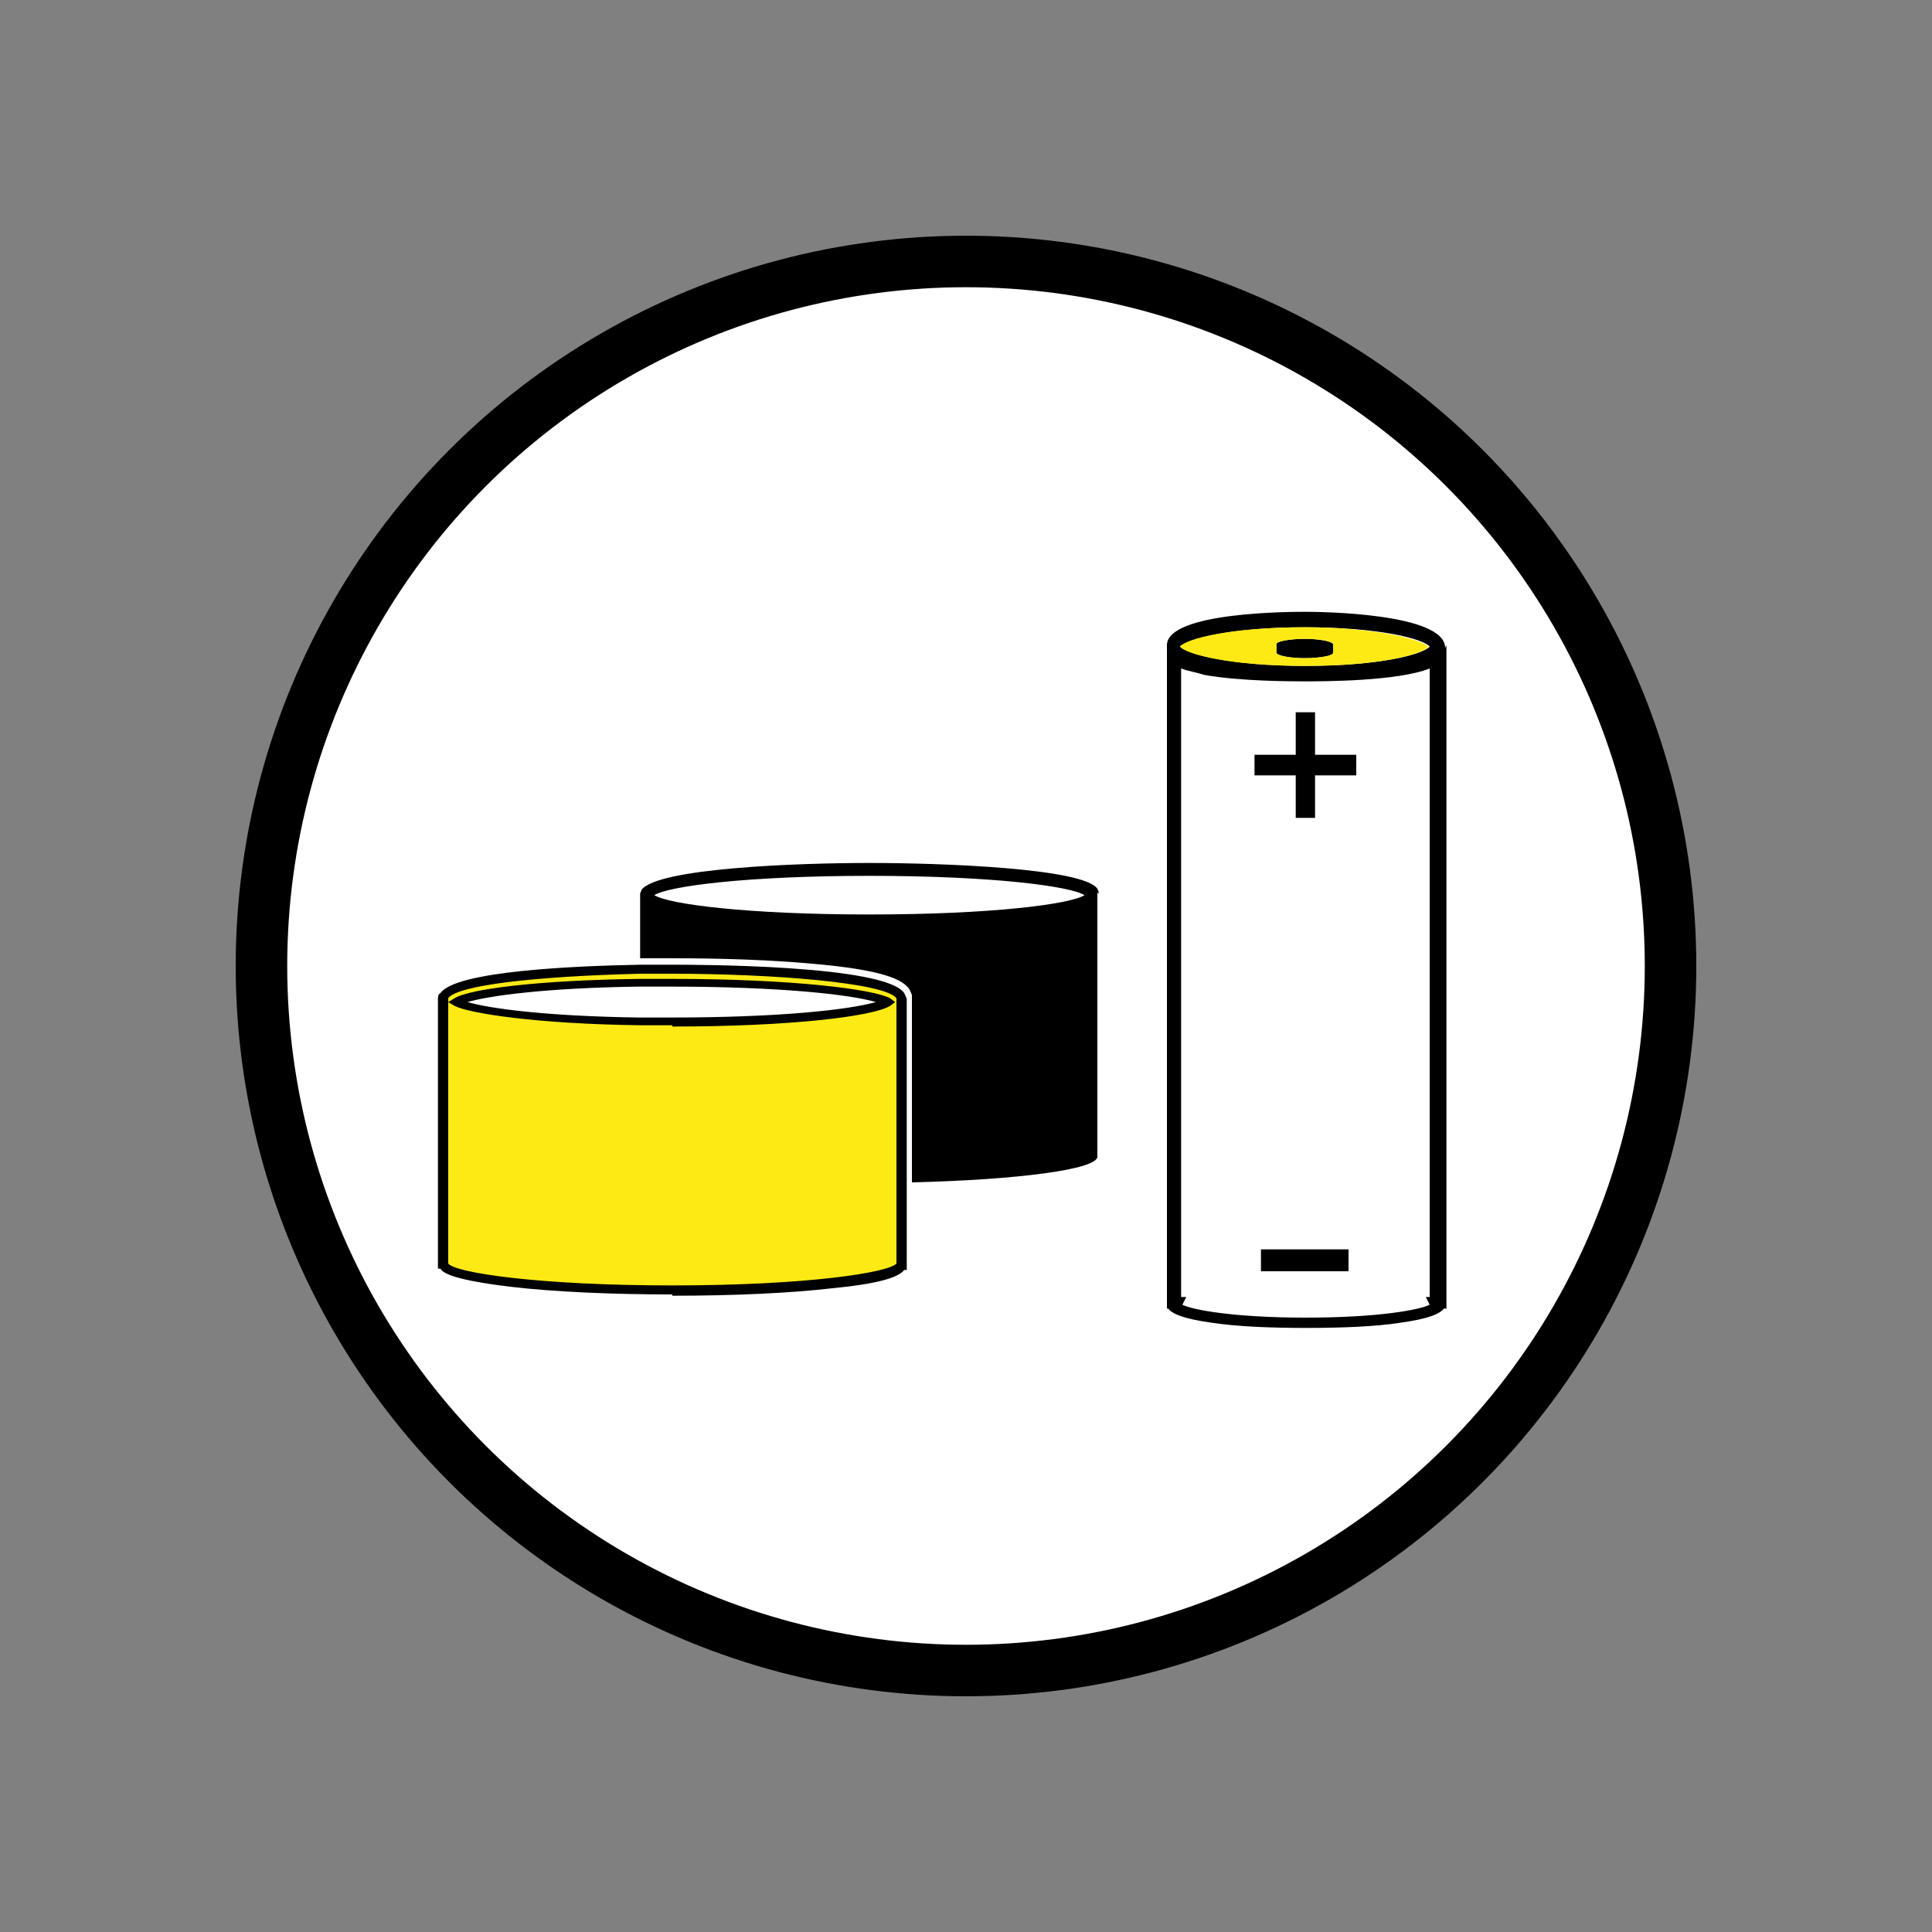 <?xml version="1.0" encoding="UTF-8"?>
<svg xmlns="http://www.w3.org/2000/svg" version="1.1" viewBox="0 0 150 150">
  <rect x="0" y="0" width="150" height="150" fill="#808080" stroke="none"/>
  <defs>
    <style>
      .cls-1, .cls-2 {
        fill: #fff;
      }

      .cls-2 {
        stroke: #000;
        stroke-miterlimit: 10;
        stroke-width: 4px;
      }

      .cls-3 {
        fill: #fdea14;
      }
    </style>
  </defs>
  <!-- Generator: Adobe Illustrator 28.7.2, SVG Export Plug-In . SVG Version: 1.2.0 Build 154)  -->
  <g>
    <g id="Calque_1">
      <g>
        <g>
          <circle class="cls-2" cx="75" cy="75" r="54.7"/>
          <g>
            <path d="M112.2,50.3h0c0-2.7-9.7-2.8-10.8-2.8s-10.8,0-10.8,2.6h0c0,.1,0,.1,0,.1v51s0,0,0,.1v.3h.1c.3.4,1.2.8,3.4,1.1,2,.3,4.6.4,7.3.4s5.4-.1,7.3-.4c2.2-.3,3.1-.7,3.4-1.1h.2v-51.5h0ZM101.3,48.7c5.8,0,9.2.9,9.7,1.5-.5.6-3.9,1.5-9.6,1.5h0c-5.8,0-9.2-.9-9.7-1.5.5-.6,3.9-1.5,9.7-1.5ZM111.1,100.7h-.4l.3.6c-.8.4-4,1-9.6,1s-8.8-.6-9.6-1l.3-.6h-.4v-48.8c.5.2,1.2.3,1.8.5,2.8.5,6.8.5,7.8.5h0c1.4,0,7.2,0,9.7-1v48.8Z"/>
            <path d="M103.5,50v.7c0,.2-1,.4-2.2.4s-2.1-.2-2.2-.4v-.7c0-.2,1-.4,2.2-.4s2.1.2,2.2.4Z"/>
            <polygon points="102.1 55.3 100.6 55.3 100.6 58.6 97.4 58.6 97.4 60.2 100.6 60.2 100.6 63.5 102.1 63.5 102.1 60.2 105.3 60.2 105.3 58.6 102.1 58.6 102.1 55.3"/>
            <rect x="97.9" y="97" width="6.8" height="1.7"/>
          </g>
          <g>
            <ellipse class="cls-1" cx="67.6" cy="69.5" rx="17.3" ry="2"/>
            <path d="M85.3,69.4c0-.1,0-.2-.1-.4-1.1-1.6-12.1-2-17.7-2s-16.5.4-17.7,2.1c0,.1-.1.2-.1.3h0v5c1.1,0,2,0,2.5,0,1.3,0,6.1,0,10.6.4,6,.5,7.3,1.3,7.8,2,0,0,0,0,0,0,.1.2.2.4.2.5,0,0,0,.2,0,.3v14.2c8.2-.2,14.4-1,14.4-2h0s0,0,0,0v-20.5h0ZM67.5,71c-9.5,0-15.6-.8-16.7-1.5,1.1-.7,7.2-1.5,16.7-1.5s15.6.8,16.7,1.5c-1.1.7-7.2,1.5-16.7,1.5ZM52.2,75.2c-.7,0-1.6,0-2.5,0v14.6h0c0,1.1,7.9,2,17.7,2s1.7,0,2.5,0v-14.2s0-.2-.2-.4c-1.1-1.6-12.1-2-17.7-2Z"/>
            <path class="cls-3" d="M69.8,77.3c-1.1-1.6-12.1-2-17.7-2s-1.6,0-2.5,0c-5.9.1-14.2.6-15.2,2,0,.1-.1.2-.1.3v20.5s0,0,0,0h0c0,1.1,7.9,2,17.7,2s17.7-.9,17.7-2h0s0,0,0,0v-20.5s0-.2-.2-.4ZM49.7,76.3c.8,0,1.6,0,2.5,0,9.6,0,15.6.8,16.7,1.5-1.1.7-7.2,1.5-16.7,1.5s-1.7,0-2.5,0c-8.1-.1-13-.9-14-1.5,1-.6,5.9-1.4,14-1.5Z"/>
            <path d="M52.2,100.5c-4.7,0-9.2-.2-12.6-.6-4.1-.5-5.2-1-5.4-1.4h-.2v-20.9c0-.2,0-.4.2-.5,1.2-1.7,10.2-2.1,15.5-2.2.9,0,1.7,0,2.5,0,1.7,0,16.5,0,18,2.2h0c.1.2.2.4.2.5h0v21h-.2c-.3.4-1.3,1-5.4,1.4-3.4.4-7.8.6-12.6.6ZM34.8,98.1c.5.7,6.9,1.7,17.4,1.7s16.8-1,17.4-1.7v-.3h0v-20.1c0,0,0-.2,0-.2-.9-1.2-9.6-1.9-17.4-1.9s-1.6,0-2.5,0c-8.2.2-14.2.9-14.9,1.9,0,0,0,.1,0,.2v20.1s0,0,0,0v.3Z"/>
            <path class="cls-1" d="M68.8,77.8c-1.9.7-7,1.3-16.6,1.3s-14.5-.5-16.6-1.4c2.8-.7,7.2-1.4,16.7-1.4s14.3.8,16.5,1.5Z"/>
            <path d="M52.2,79.6c-.8,0-1.6,0-2.5,0-7.9-.1-13.2-.9-14.4-1.5l-.5-.3.5-.3c1.1-.7,6.4-1.4,14.4-1.5.9,0,1.7,0,2.5,0,9.3,0,15.6.8,16.9,1.5l.4.3-.4.3c-1.3.8-7.6,1.6-16.9,1.6ZM36.3,77.8c1.7.5,6.1,1.1,13.3,1.2.9,0,1.7,0,2.5,0,8.4,0,13.8-.6,15.9-1.2-2-.6-7.6-1.2-15.9-1.2s-1.6,0-2.5,0c-7.2.1-11.6.7-13.3,1.2Z"/>
          </g>
        </g>
        <path class="cls-3" d="M101.3,48.7c-5.8,0-9.2.9-9.7,1.5.5.6,3.9,1.5,9.7,1.5h0c5.8,0,9.2-.9,9.6-1.5-.5-.5-3.9-1.5-9.7-1.5ZM101.3,51.1c-1.2,0-2.1-.2-2.2-.4v-.7c0-.2,1-.4,2.2-.4s2.1.2,2.2.4v.7c0,.2-1,.4-2.2.4Z"/>
      </g>
    </g>
  </g>
</svg>